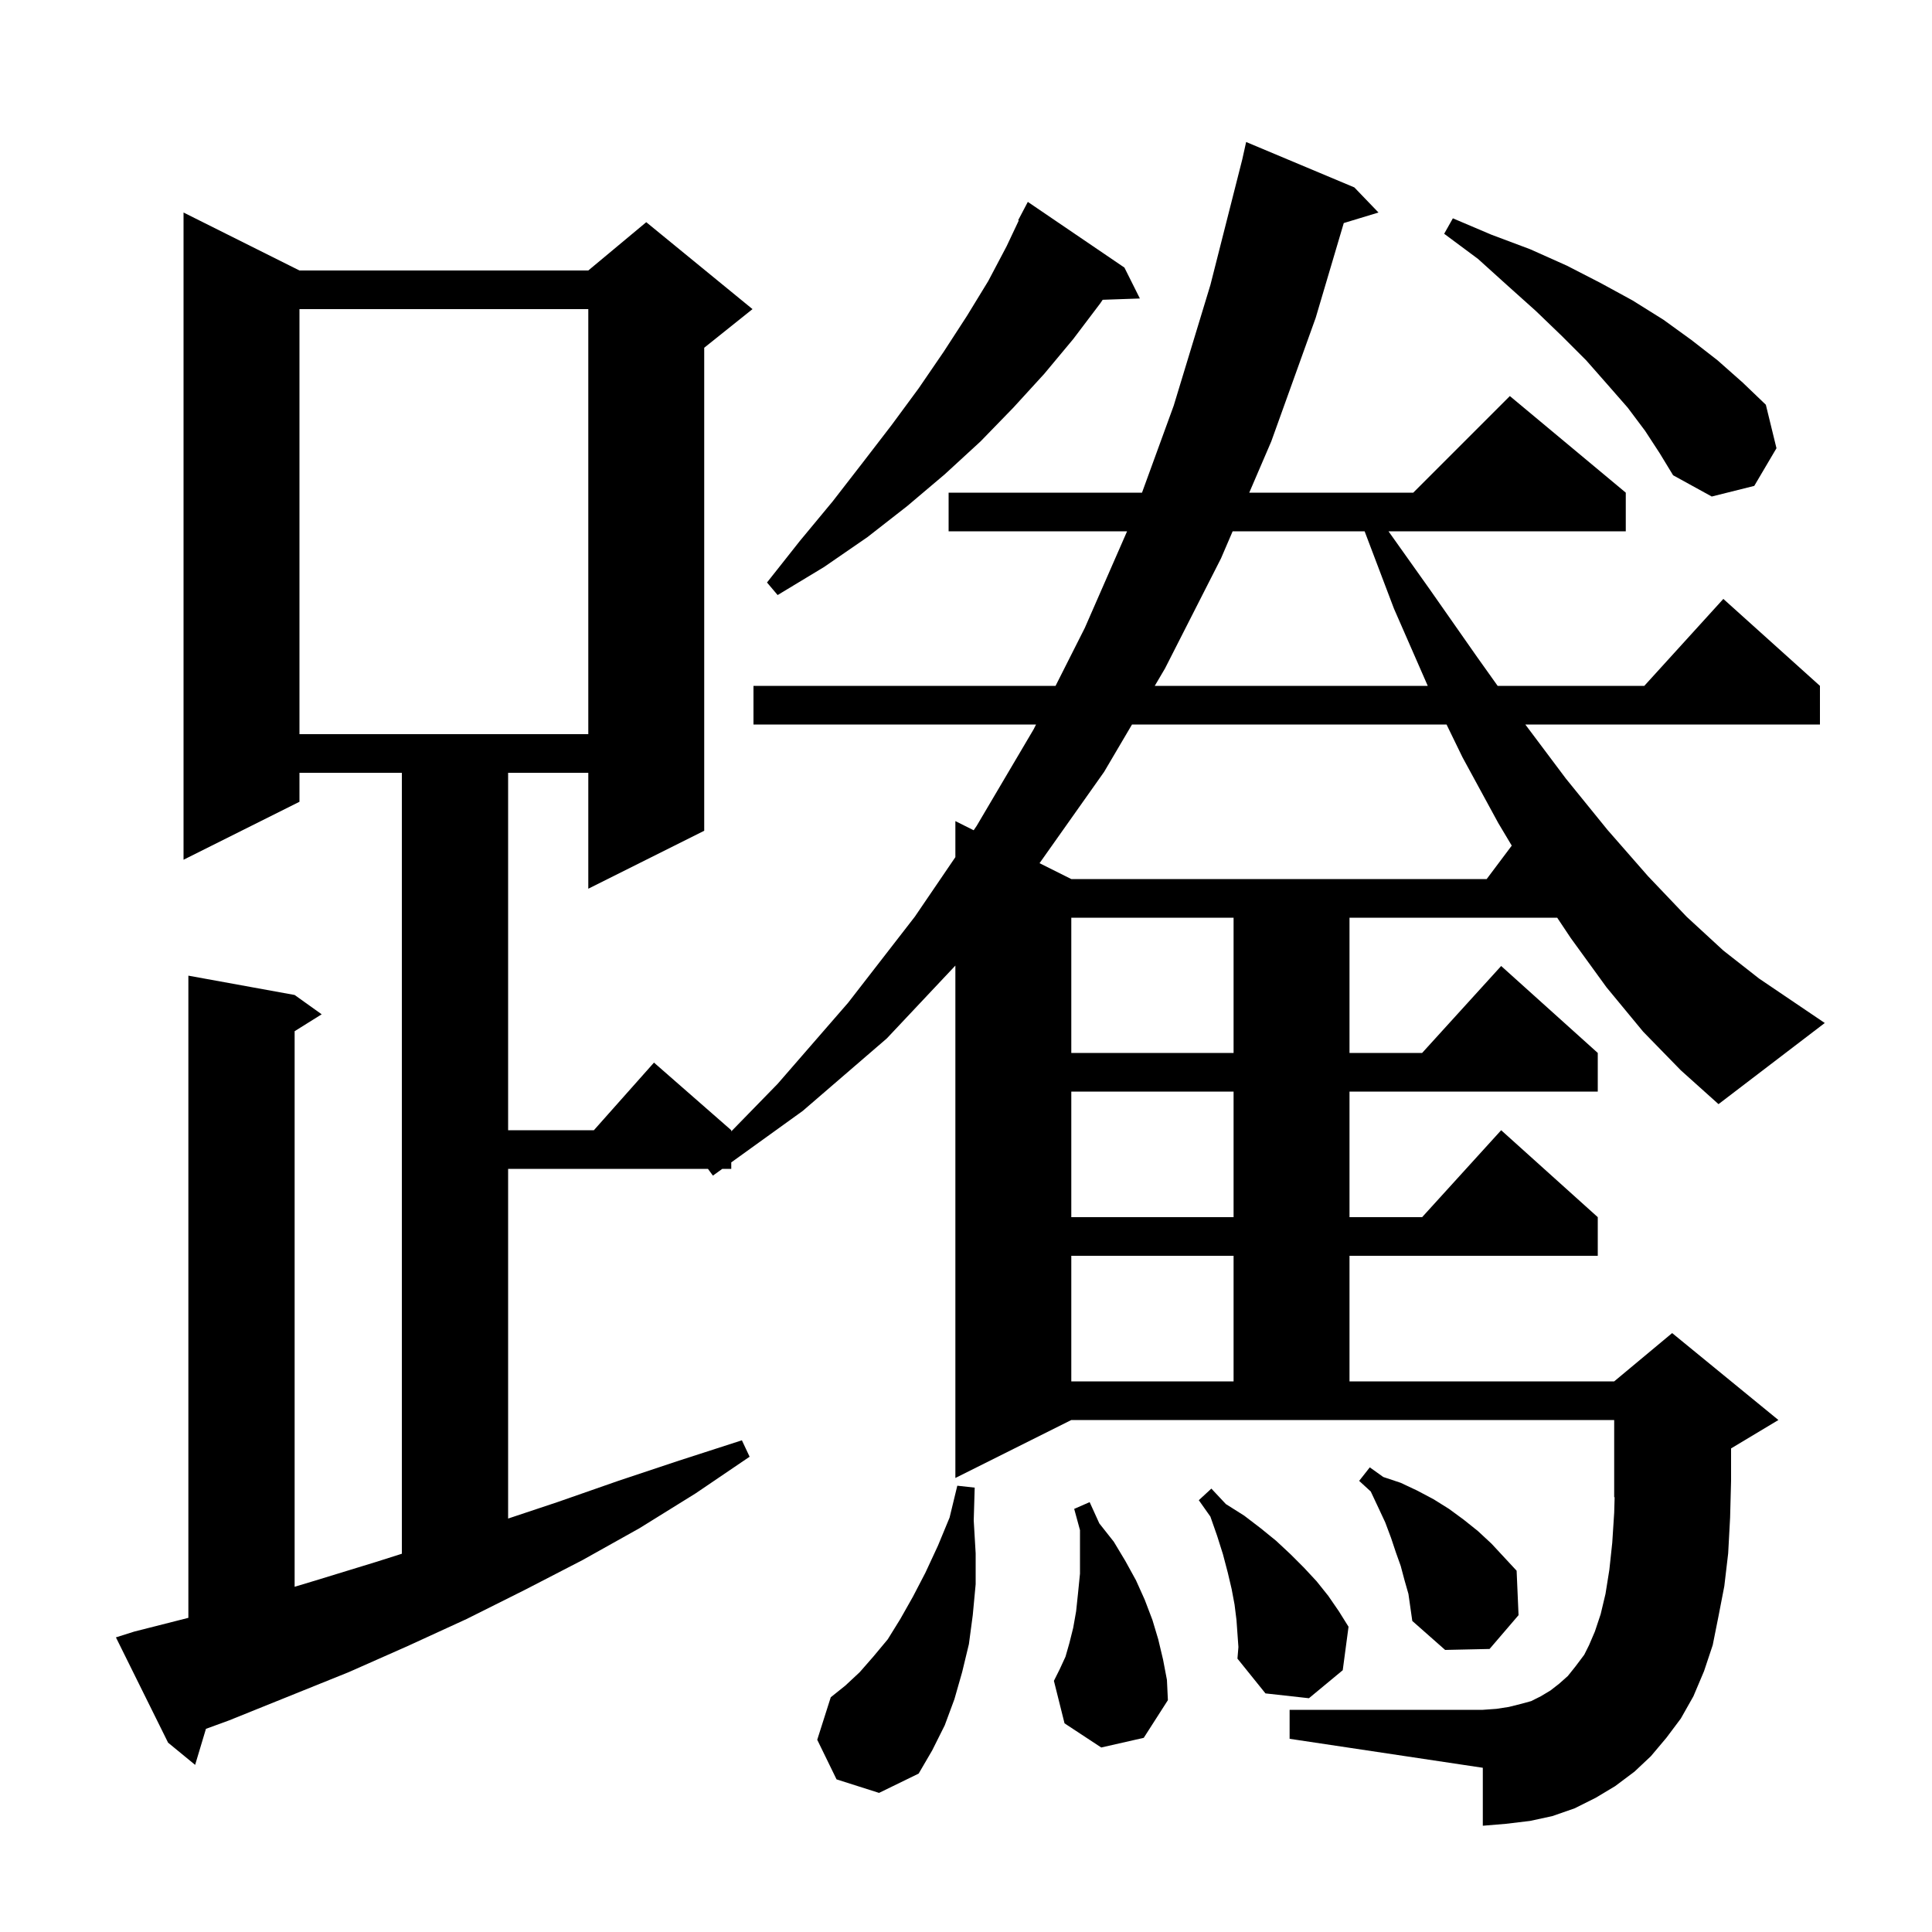 <svg xmlns="http://www.w3.org/2000/svg" xmlns:xlink="http://www.w3.org/1999/xlink" version="1.1" baseProfile="full" viewBox="0 0 200 200" width="200" height="200">
<g fill="black">
<path d="M 86.6 184.2 L 84.6 180.1 L 86.0 175.7 L 87.5 174.5 L 89.0 173.1 L 90.4 171.5 L 91.9 169.7 L 93.2 167.6 L 94.5 165.3 L 95.8 162.8 L 97.1 160.0 L 98.3 157.1 L 99.1 153.8 L 100.9 154.0 L 100.8 157.4 L 101.0 160.8 L 101.0 164.0 L 100.7 167.2 L 100.3 170.2 L 99.6 173.1 L 98.8 175.9 L 97.8 178.6 L 96.5 181.2 L 95.1 183.6 L 91.0 185.6 Z M 114.0 180.9 L 110.2 178.4 L 109.1 174.0 L 109.7 172.8 L 110.3 171.5 L 110.7 170.1 L 111.1 168.5 L 111.4 166.8 L 111.6 164.9 L 111.8 162.9 L 111.8 158.4 L 111.2 156.2 L 112.8 155.5 L 113.8 157.7 L 115.3 159.6 L 116.5 161.6 L 117.6 163.6 L 118.5 165.6 L 119.3 167.7 L 119.9 169.7 L 120.4 171.8 L 120.8 173.9 L 120.9 176.0 L 118.4 179.9 Z M 128.0 167.7 L 127.8 166.1 L 127.5 164.5 L 127.1 162.8 L 126.6 160.9 L 126.0 159.0 L 125.3 157.0 L 124.1 155.3 L 125.4 154.1 L 126.9 155.7 L 128.8 156.9 L 130.5 158.2 L 132.1 159.5 L 133.6 160.9 L 135.0 162.3 L 136.3 163.7 L 137.5 165.2 L 138.6 166.8 L 139.6 168.4 L 139.0 172.9 L 135.5 175.8 L 131.0 175.3 L 128.1 171.7 L 128.2 170.5 Z M 145.4 163.6 L 145.0 162.1 L 144.5 160.7 L 144.0 159.2 L 143.4 157.6 L 142.7 156.1 L 141.9 154.4 L 140.7 153.3 L 141.8 151.9 L 143.2 152.9 L 145.0 153.5 L 146.7 154.3 L 148.4 155.2 L 150.0 156.2 L 151.5 157.3 L 153.0 158.5 L 154.4 159.8 L 157.0 162.6 L 157.2 167.2 L 154.2 170.7 L 149.6 170.8 L 146.2 167.8 L 145.8 165.0 Z M 110.9 130.0 L 110.9 143.0 L 127.7 143.0 L 127.7 130.0 Z M 110.9 113.0 L 110.9 126.0 L 127.7 126.0 L 127.7 113.0 Z M 170.1 106.8 L 166.3 102.2 L 162.6 97.1 L 161.2 95.0 L 139.7 95.0 L 139.7 109.0 L 147.218 109.0 L 155.4 100.0 L 165.4 109.0 L 165.4 113.0 L 139.7 113.0 L 139.7 126.0 L 147.218 126.0 L 155.4 117.0 L 165.4 126.0 L 165.4 130.0 L 139.7 130.0 L 139.7 143.0 L 167.1 143.0 L 173.1 138.0 L 184.1 147.0 L 179.2 149.94 L 179.2 153.3 L 179.1 157.1 L 178.9 160.8 L 178.5 164.2 L 177.9 167.3 L 177.3 170.3 L 176.4 173.0 L 175.3 175.6 L 174.0 177.9 L 172.5 179.9 L 170.9 181.8 L 169.2 183.4 L 167.2 184.9 L 165.2 186.1 L 163.0 187.2 L 160.7 188.0 L 158.4 188.5 L 155.9 188.8 L 153.5 189.0 L 153.5 183.0 L 133.5 180.0 L 133.5 177.0 L 153.5 177.0 L 154.9 176.9 L 156.2 176.7 L 157.4 176.4 L 158.5 176.1 L 159.5 175.6 L 160.5 175.0 L 161.4 174.3 L 162.3 173.5 L 163.1 172.5 L 164.0 171.3 L 164.5 170.3 L 165.1 168.9 L 165.7 167.1 L 166.2 165.0 L 166.6 162.5 L 166.9 159.7 L 167.1 156.6 L 167.146 154.981 L 167.1 155.0 L 167.1 147.0 L 110.9 147.0 L 98.9 153.0 L 98.9 99.956 L 91.8 107.5 L 83.1 115.0 L 75.7 120.331 L 75.7 121.0 L 74.772 121.0 L 73.8 121.7 L 73.287 121.0 L 52.6 121.0 L 52.6 157.2 L 57.7 155.5 L 64.0 153.3 L 70.3 151.2 L 76.8 149.1 L 77.6 150.8 L 72.0 154.6 L 66.2 158.2 L 60.3 161.5 L 54.3 164.6 L 48.3 167.6 L 42.2 170.4 L 36.1 173.1 L 23.7 178.1 L 21.319 178.969 L 20.2 182.7 L 17.4 180.4 L 12.0 169.5 L 13.9 168.9 L 19.5 167.478 L 19.5 101.0 L 30.5 103.0 L 33.3 105.0 L 30.5 106.75 L 30.5 164.263 L 32.7 163.6 L 38.9 161.7 L 41.6 160.843 L 41.6 80.0 L 31.0 80.0 L 31.0 83.0 L 19.0 89.0 L 19.0 22.0 L 31.0 28.0 L 60.9 28.0 L 66.9 23.0 L 77.9 32.0 L 72.9 36.0 L 72.9 86.0 L 60.9 92.0 L 60.9 80.0 L 52.6 80.0 L 52.6 117.0 L 61.478 117.0 L 67.7 110.0 L 75.7 117.0 L 75.7 117.123 L 80.5 112.2 L 87.8 103.8 L 94.7 94.9 L 98.9 88.731 L 98.9 85.0 L 100.795 85.948 L 101.1 85.5 L 107.0 75.5 L 107.252 75.0 L 78.0 75.0 L 78.0 71.0 L 109.271 71.0 L 112.3 65.0 L 116.675 55.0 L 98.2 55.0 L 98.2 51.0 L 118.22 51.0 L 121.5 42.0 L 125.3 29.5 L 128.6 16.5 L 129.0 14.7 L 140.2 19.4 L 142.7 22.0 L 139.106 23.091 L 136.2 32.9 L 131.6 45.7 L 129.322 51.0 L 146.3 51.0 L 156.3 41.0 L 168.3 51.0 L 168.3 55.0 L 143.737 55.0 L 148.0 61.0 L 152.9 68.0 L 155.036 71.0 L 170.218 71.0 L 178.4 62.0 L 188.4 71.0 L 188.4 75.0 L 157.9 75.0 L 162.1 80.6 L 166.4 85.9 L 170.6 90.7 L 174.6 94.9 L 178.4 98.4 L 182.1 101.3 L 188.9 105.9 L 177.9 114.3 L 174.0 110.8 Z M 110.9 95.0 L 110.9 109.0 L 127.7 109.0 L 127.7 95.0 Z M 117.185 75.0 L 114.3 79.9 L 107.613 89.357 L 110.9 91.0 L 153.9 91.0 L 156.496 87.539 L 155.1 85.2 L 151.4 78.4 L 149.746 75.0 Z M 31.0 32.0 L 31.0 76.0 L 60.9 76.0 L 60.9 32.0 Z M 127.603 55.0 L 126.4 57.8 L 120.6 69.2 L 119.54 71.0 L 147.8 71.0 L 144.3 63.0 L 141.266 55.0 Z M 116.4 27.7 L 118.0 30.9 L 114.148 31.033 L 113.9 31.4 L 111.1 35.1 L 108.1 38.7 L 104.9 42.2 L 101.5 45.7 L 97.8 49.1 L 93.9 52.4 L 89.8 55.6 L 85.3 58.7 L 80.5 61.6 L 79.4 60.3 L 82.8 56.0 L 86.2 51.9 L 89.3 47.9 L 92.3 44.0 L 95.1 40.2 L 97.7 36.4 L 100.1 32.7 L 102.3 29.1 L 104.2 25.5 L 105.462 22.828 L 105.4 22.8 L 106.4 20.9 Z M 170.3 44.6 L 168.5 42.2 L 166.4 39.8 L 164.2 37.3 L 161.7 34.8 L 159.0 32.2 L 156.1 29.6 L 153.0 26.8 L 149.5 24.2 L 150.4 22.6 L 154.4 24.3 L 158.4 25.8 L 162.2 27.5 L 165.7 29.3 L 169.0 31.1 L 172.2 33.1 L 175.1 35.2 L 177.8 37.3 L 180.4 39.6 L 182.8 41.9 L 183.9 46.4 L 181.6 50.3 L 177.2 51.4 L 173.2 49.2 L 171.8 46.9 Z " />
</g>
</svg>

